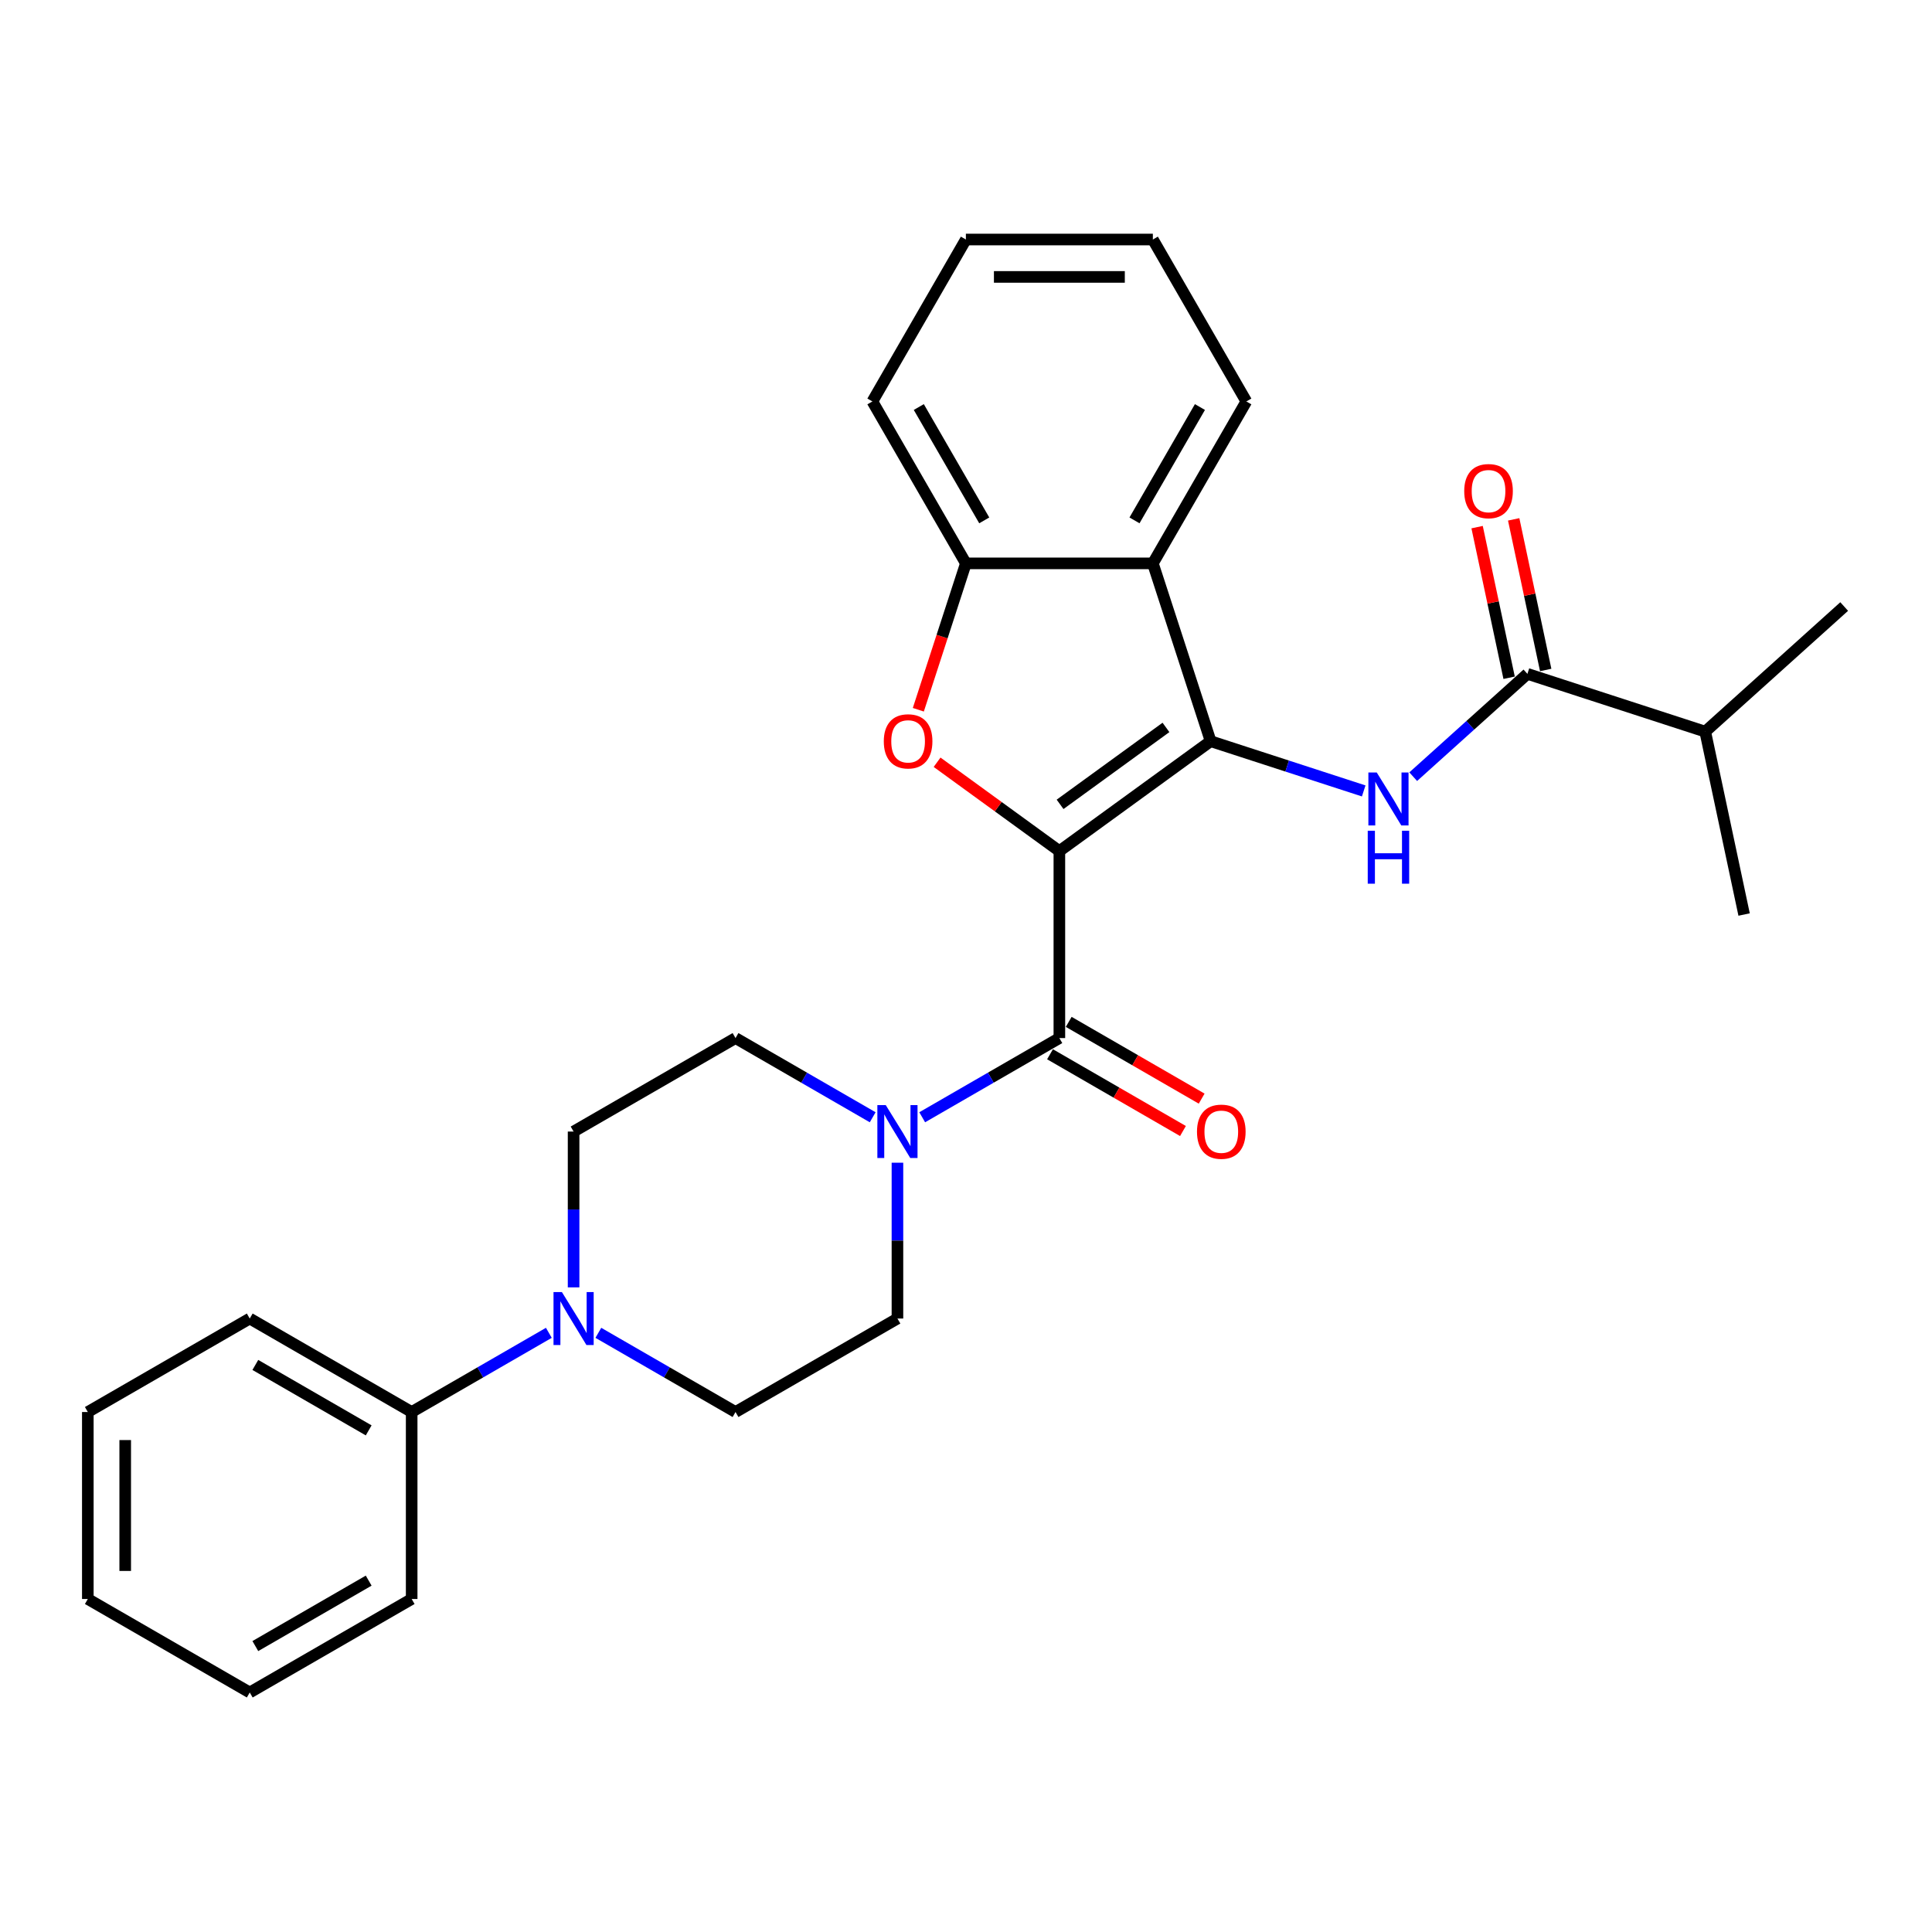 <?xml version='1.0' encoding='iso-8859-1'?>
<svg version='1.1' baseProfile='full'
              xmlns='http://www.w3.org/2000/svg'
                      xmlns:rdkit='http://www.rdkit.org/xml'
                      xmlns:xlink='http://www.w3.org/1999/xlink'
                  xml:space='preserve'
width='1000px' height='1000px' viewBox='0 0 1000 1000'>
<!-- END OF HEADER -->
<rect style='opacity:1.0;fill:#FFFFFF;stroke:none' width='1000' height='1000' x='0' y='0'> </rect>
<path class='bond-0' d='M 548.328,440.525 L 626.623,383.64' style='fill:none;fill-rule:evenodd;stroke:#000000;stroke-width:6px;stroke-linecap:butt;stroke-linejoin:miter;stroke-opacity:1' />
<path class='bond-0' d='M 548.695,416.333 L 603.502,376.514' style='fill:none;fill-rule:evenodd;stroke:#000000;stroke-width:6px;stroke-linecap:butt;stroke-linejoin:miter;stroke-opacity:1' />
<path class='bond-1' d='M 548.328,440.525 L 516.68,417.532' style='fill:none;fill-rule:evenodd;stroke:#000000;stroke-width:6px;stroke-linecap:butt;stroke-linejoin:miter;stroke-opacity:1' />
<path class='bond-1' d='M 516.68,417.532 L 485.033,394.539' style='fill:none;fill-rule:evenodd;stroke:#FF0000;stroke-width:6px;stroke-linecap:butt;stroke-linejoin:miter;stroke-opacity:1' />
<path class='bond-2' d='M 548.328,440.525 L 548.328,537.303' style='fill:none;fill-rule:evenodd;stroke:#000000;stroke-width:6px;stroke-linecap:butt;stroke-linejoin:miter;stroke-opacity:1' />
<path class='bond-3' d='M 626.623,383.64 L 666.237,396.511' style='fill:none;fill-rule:evenodd;stroke:#000000;stroke-width:6px;stroke-linecap:butt;stroke-linejoin:miter;stroke-opacity:1' />
<path class='bond-3' d='M 666.237,396.511 L 705.851,409.383' style='fill:none;fill-rule:evenodd;stroke:#0000FF;stroke-width:6px;stroke-linecap:butt;stroke-linejoin:miter;stroke-opacity:1' />
<path class='bond-4' d='M 626.623,383.64 L 596.717,291.599' style='fill:none;fill-rule:evenodd;stroke:#000000;stroke-width:6px;stroke-linecap:butt;stroke-linejoin:miter;stroke-opacity:1' />
<path class='bond-6' d='M 475.322,367.362 L 487.63,329.48' style='fill:none;fill-rule:evenodd;stroke:#FF0000;stroke-width:6px;stroke-linecap:butt;stroke-linejoin:miter;stroke-opacity:1' />
<path class='bond-6' d='M 487.63,329.48 L 499.939,291.599' style='fill:none;fill-rule:evenodd;stroke:#000000;stroke-width:6px;stroke-linecap:butt;stroke-linejoin:miter;stroke-opacity:1' />
<path class='bond-5' d='M 548.328,537.303 L 512.828,557.798' style='fill:none;fill-rule:evenodd;stroke:#000000;stroke-width:6px;stroke-linecap:butt;stroke-linejoin:miter;stroke-opacity:1' />
<path class='bond-5' d='M 512.828,557.798 L 477.329,578.294' style='fill:none;fill-rule:evenodd;stroke:#0000FF;stroke-width:6px;stroke-linecap:butt;stroke-linejoin:miter;stroke-opacity:1' />
<path class='bond-9' d='M 543.489,545.684 L 577.895,565.548' style='fill:none;fill-rule:evenodd;stroke:#000000;stroke-width:6px;stroke-linecap:butt;stroke-linejoin:miter;stroke-opacity:1' />
<path class='bond-9' d='M 577.895,565.548 L 612.3,585.412' style='fill:none;fill-rule:evenodd;stroke:#FF0000;stroke-width:6px;stroke-linecap:butt;stroke-linejoin:miter;stroke-opacity:1' />
<path class='bond-9' d='M 553.167,528.921 L 587.572,548.786' style='fill:none;fill-rule:evenodd;stroke:#000000;stroke-width:6px;stroke-linecap:butt;stroke-linejoin:miter;stroke-opacity:1' />
<path class='bond-9' d='M 587.572,548.786 L 621.978,568.65' style='fill:none;fill-rule:evenodd;stroke:#FF0000;stroke-width:6px;stroke-linecap:butt;stroke-linejoin:miter;stroke-opacity:1' />
<path class='bond-7' d='M 731.477,402.009 L 761.031,375.399' style='fill:none;fill-rule:evenodd;stroke:#0000FF;stroke-width:6px;stroke-linecap:butt;stroke-linejoin:miter;stroke-opacity:1' />
<path class='bond-7' d='M 761.031,375.399 L 790.584,348.789' style='fill:none;fill-rule:evenodd;stroke:#000000;stroke-width:6px;stroke-linecap:butt;stroke-linejoin:miter;stroke-opacity:1' />
<path class='bond-17' d='M 596.717,291.599 L 645.106,207.787' style='fill:none;fill-rule:evenodd;stroke:#000000;stroke-width:6px;stroke-linecap:butt;stroke-linejoin:miter;stroke-opacity:1' />
<path class='bond-17' d='M 587.213,269.349 L 621.085,210.681' style='fill:none;fill-rule:evenodd;stroke:#000000;stroke-width:6px;stroke-linecap:butt;stroke-linejoin:miter;stroke-opacity:1' />
<path class='bond-28' d='M 596.717,291.599 L 499.939,291.599' style='fill:none;fill-rule:evenodd;stroke:#000000;stroke-width:6px;stroke-linecap:butt;stroke-linejoin:miter;stroke-opacity:1' />
<path class='bond-10' d='M 451.702,578.294 L 416.203,557.798' style='fill:none;fill-rule:evenodd;stroke:#0000FF;stroke-width:6px;stroke-linecap:butt;stroke-linejoin:miter;stroke-opacity:1' />
<path class='bond-10' d='M 416.203,557.798 L 380.703,537.303' style='fill:none;fill-rule:evenodd;stroke:#000000;stroke-width:6px;stroke-linecap:butt;stroke-linejoin:miter;stroke-opacity:1' />
<path class='bond-11' d='M 464.515,601.815 L 464.515,642.142' style='fill:none;fill-rule:evenodd;stroke:#0000FF;stroke-width:6px;stroke-linecap:butt;stroke-linejoin:miter;stroke-opacity:1' />
<path class='bond-11' d='M 464.515,642.142 L 464.515,682.47' style='fill:none;fill-rule:evenodd;stroke:#000000;stroke-width:6px;stroke-linecap:butt;stroke-linejoin:miter;stroke-opacity:1' />
<path class='bond-18' d='M 499.939,291.599 L 451.55,207.787' style='fill:none;fill-rule:evenodd;stroke:#000000;stroke-width:6px;stroke-linecap:butt;stroke-linejoin:miter;stroke-opacity:1' />
<path class='bond-18' d='M 509.443,269.349 L 475.57,210.681' style='fill:none;fill-rule:evenodd;stroke:#000000;stroke-width:6px;stroke-linecap:butt;stroke-linejoin:miter;stroke-opacity:1' />
<path class='bond-14' d='M 800.05,346.777 L 791.765,307.797' style='fill:none;fill-rule:evenodd;stroke:#000000;stroke-width:6px;stroke-linecap:butt;stroke-linejoin:miter;stroke-opacity:1' />
<path class='bond-14' d='M 791.765,307.797 L 783.48,268.818' style='fill:none;fill-rule:evenodd;stroke:#FF0000;stroke-width:6px;stroke-linecap:butt;stroke-linejoin:miter;stroke-opacity:1' />
<path class='bond-14' d='M 781.118,350.801 L 772.832,311.821' style='fill:none;fill-rule:evenodd;stroke:#000000;stroke-width:6px;stroke-linecap:butt;stroke-linejoin:miter;stroke-opacity:1' />
<path class='bond-14' d='M 772.832,311.821 L 764.547,272.842' style='fill:none;fill-rule:evenodd;stroke:#FF0000;stroke-width:6px;stroke-linecap:butt;stroke-linejoin:miter;stroke-opacity:1' />
<path class='bond-16' d='M 790.584,348.789 L 882.625,378.695' style='fill:none;fill-rule:evenodd;stroke:#000000;stroke-width:6px;stroke-linecap:butt;stroke-linejoin:miter;stroke-opacity:1' />
<path class='bond-8' d='M 309.705,689.868 L 345.204,710.363' style='fill:none;fill-rule:evenodd;stroke:#0000FF;stroke-width:6px;stroke-linecap:butt;stroke-linejoin:miter;stroke-opacity:1' />
<path class='bond-8' d='M 345.204,710.363 L 380.703,730.859' style='fill:none;fill-rule:evenodd;stroke:#000000;stroke-width:6px;stroke-linecap:butt;stroke-linejoin:miter;stroke-opacity:1' />
<path class='bond-15' d='M 284.078,689.868 L 248.578,710.363' style='fill:none;fill-rule:evenodd;stroke:#0000FF;stroke-width:6px;stroke-linecap:butt;stroke-linejoin:miter;stroke-opacity:1' />
<path class='bond-15' d='M 248.578,710.363 L 213.079,730.859' style='fill:none;fill-rule:evenodd;stroke:#000000;stroke-width:6px;stroke-linecap:butt;stroke-linejoin:miter;stroke-opacity:1' />
<path class='bond-29' d='M 296.891,666.346 L 296.891,626.019' style='fill:none;fill-rule:evenodd;stroke:#0000FF;stroke-width:6px;stroke-linecap:butt;stroke-linejoin:miter;stroke-opacity:1' />
<path class='bond-29' d='M 296.891,626.019 L 296.891,585.692' style='fill:none;fill-rule:evenodd;stroke:#000000;stroke-width:6px;stroke-linecap:butt;stroke-linejoin:miter;stroke-opacity:1' />
<path class='bond-12' d='M 380.703,537.303 L 296.891,585.692' style='fill:none;fill-rule:evenodd;stroke:#000000;stroke-width:6px;stroke-linecap:butt;stroke-linejoin:miter;stroke-opacity:1' />
<path class='bond-13' d='M 464.515,682.47 L 380.703,730.859' style='fill:none;fill-rule:evenodd;stroke:#000000;stroke-width:6px;stroke-linecap:butt;stroke-linejoin:miter;stroke-opacity:1' />
<path class='bond-19' d='M 213.079,730.859 L 129.267,682.47' style='fill:none;fill-rule:evenodd;stroke:#000000;stroke-width:6px;stroke-linecap:butt;stroke-linejoin:miter;stroke-opacity:1' />
<path class='bond-19' d='M 190.829,740.363 L 132.161,706.49' style='fill:none;fill-rule:evenodd;stroke:#000000;stroke-width:6px;stroke-linecap:butt;stroke-linejoin:miter;stroke-opacity:1' />
<path class='bond-20' d='M 213.079,730.859 L 213.079,827.637' style='fill:none;fill-rule:evenodd;stroke:#000000;stroke-width:6px;stroke-linecap:butt;stroke-linejoin:miter;stroke-opacity:1' />
<path class='bond-21' d='M 882.625,378.695 L 954.545,313.938' style='fill:none;fill-rule:evenodd;stroke:#000000;stroke-width:6px;stroke-linecap:butt;stroke-linejoin:miter;stroke-opacity:1' />
<path class='bond-22' d='M 882.625,378.695 L 902.747,473.358' style='fill:none;fill-rule:evenodd;stroke:#000000;stroke-width:6px;stroke-linecap:butt;stroke-linejoin:miter;stroke-opacity:1' />
<path class='bond-23' d='M 645.106,207.787 L 596.717,123.974' style='fill:none;fill-rule:evenodd;stroke:#000000;stroke-width:6px;stroke-linecap:butt;stroke-linejoin:miter;stroke-opacity:1' />
<path class='bond-24' d='M 451.55,207.787 L 499.939,123.974' style='fill:none;fill-rule:evenodd;stroke:#000000;stroke-width:6px;stroke-linecap:butt;stroke-linejoin:miter;stroke-opacity:1' />
<path class='bond-25' d='M 129.267,682.47 L 45.455,730.859' style='fill:none;fill-rule:evenodd;stroke:#000000;stroke-width:6px;stroke-linecap:butt;stroke-linejoin:miter;stroke-opacity:1' />
<path class='bond-26' d='M 213.079,827.637 L 129.267,876.026' style='fill:none;fill-rule:evenodd;stroke:#000000;stroke-width:6px;stroke-linecap:butt;stroke-linejoin:miter;stroke-opacity:1' />
<path class='bond-26' d='M 190.829,818.133 L 132.161,852.005' style='fill:none;fill-rule:evenodd;stroke:#000000;stroke-width:6px;stroke-linecap:butt;stroke-linejoin:miter;stroke-opacity:1' />
<path class='bond-30' d='M 596.717,123.974 L 499.939,123.974' style='fill:none;fill-rule:evenodd;stroke:#000000;stroke-width:6px;stroke-linecap:butt;stroke-linejoin:miter;stroke-opacity:1' />
<path class='bond-30' d='M 582.2,143.33 L 514.455,143.33' style='fill:none;fill-rule:evenodd;stroke:#000000;stroke-width:6px;stroke-linecap:butt;stroke-linejoin:miter;stroke-opacity:1' />
<path class='bond-31' d='M 45.455,730.859 L 45.455,827.637' style='fill:none;fill-rule:evenodd;stroke:#000000;stroke-width:6px;stroke-linecap:butt;stroke-linejoin:miter;stroke-opacity:1' />
<path class='bond-31' d='M 64.81,745.375 L 64.81,813.12' style='fill:none;fill-rule:evenodd;stroke:#000000;stroke-width:6px;stroke-linecap:butt;stroke-linejoin:miter;stroke-opacity:1' />
<path class='bond-27' d='M 129.267,876.026 L 45.455,827.637' style='fill:none;fill-rule:evenodd;stroke:#000000;stroke-width:6px;stroke-linecap:butt;stroke-linejoin:miter;stroke-opacity:1' />
<path  class='atom-2' d='M 457.452 383.717
Q 457.452 377.137, 460.703 373.459
Q 463.955 369.781, 470.033 369.781
Q 476.11 369.781, 479.362 373.459
Q 482.614 377.137, 482.614 383.717
Q 482.614 390.376, 479.323 394.17
Q 476.033 397.924, 470.033 397.924
Q 463.994 397.924, 460.703 394.17
Q 457.452 390.415, 457.452 383.717
M 470.033 394.828
Q 474.213 394.828, 476.459 392.04
Q 478.743 389.214, 478.743 383.717
Q 478.743 378.337, 476.459 375.627
Q 474.213 372.878, 470.033 372.878
Q 465.852 372.878, 463.568 375.588
Q 461.323 378.298, 461.323 383.717
Q 461.323 389.253, 463.568 392.04
Q 465.852 394.828, 470.033 394.828
' fill='#FF0000'/>
<path  class='atom-4' d='M 712.606 399.842
L 721.587 414.359
Q 722.477 415.791, 723.909 418.385
Q 725.342 420.979, 725.419 421.133
L 725.419 399.842
L 729.058 399.842
L 729.058 427.25
L 725.303 427.25
L 715.664 411.378
Q 714.541 409.52, 713.341 407.391
Q 712.18 405.262, 711.831 404.604
L 711.831 427.25
L 708.27 427.25
L 708.27 399.842
L 712.606 399.842
' fill='#0000FF'/>
<path  class='atom-4' d='M 707.941 429.991
L 711.657 429.991
L 711.657 441.643
L 725.671 441.643
L 725.671 429.991
L 729.387 429.991
L 729.387 457.398
L 725.671 457.398
L 725.671 444.74
L 711.657 444.74
L 711.657 457.398
L 707.941 457.398
L 707.941 429.991
' fill='#0000FF'/>
<path  class='atom-6' d='M 458.457 571.988
L 467.438 586.505
Q 468.329 587.937, 469.761 590.531
Q 471.193 593.124, 471.271 593.279
L 471.271 571.988
L 474.909 571.988
L 474.909 599.395
L 471.154 599.395
L 461.515 583.524
Q 460.393 581.666, 459.193 579.537
Q 458.031 577.408, 457.683 576.749
L 457.683 599.395
L 454.122 599.395
L 454.122 571.988
L 458.457 571.988
' fill='#0000FF'/>
<path  class='atom-9' d='M 290.833 668.766
L 299.814 683.283
Q 300.704 684.715, 302.136 687.309
Q 303.569 689.902, 303.646 690.057
L 303.646 668.766
L 307.285 668.766
L 307.285 696.173
L 303.53 696.173
L 293.891 680.302
Q 292.768 678.444, 291.568 676.315
Q 290.407 674.185, 290.059 673.527
L 290.059 696.173
L 286.497 696.173
L 286.497 668.766
L 290.833 668.766
' fill='#0000FF'/>
<path  class='atom-10' d='M 619.559 585.769
Q 619.559 579.188, 622.81 575.511
Q 626.062 571.833, 632.14 571.833
Q 638.218 571.833, 641.469 575.511
Q 644.721 579.188, 644.721 585.769
Q 644.721 592.427, 641.431 596.221
Q 638.14 599.976, 632.14 599.976
Q 626.101 599.976, 622.81 596.221
Q 619.559 592.466, 619.559 585.769
M 632.14 596.879
Q 636.321 596.879, 638.566 594.092
Q 640.85 591.266, 640.85 585.769
Q 640.85 580.388, 638.566 577.678
Q 636.321 574.93, 632.14 574.93
Q 627.959 574.93, 625.675 577.64
Q 623.43 580.35, 623.43 585.769
Q 623.43 591.305, 625.675 594.092
Q 627.959 596.879, 632.14 596.879
' fill='#FF0000'/>
<path  class='atom-15' d='M 757.882 254.203
Q 757.882 247.622, 761.133 243.945
Q 764.385 240.267, 770.463 240.267
Q 776.54 240.267, 779.792 243.945
Q 783.044 247.622, 783.044 254.203
Q 783.044 260.862, 779.753 264.655
Q 776.463 268.41, 770.463 268.41
Q 764.424 268.41, 761.133 264.655
Q 757.882 260.9, 757.882 254.203
M 770.463 265.313
Q 774.644 265.313, 776.889 262.526
Q 779.173 259.7, 779.173 254.203
Q 779.173 248.822, 776.889 246.113
Q 774.644 243.364, 770.463 243.364
Q 766.282 243.364, 763.998 246.074
Q 761.753 248.784, 761.753 254.203
Q 761.753 259.739, 763.998 262.526
Q 766.282 265.313, 770.463 265.313
' fill='#FF0000'/>
</svg>
